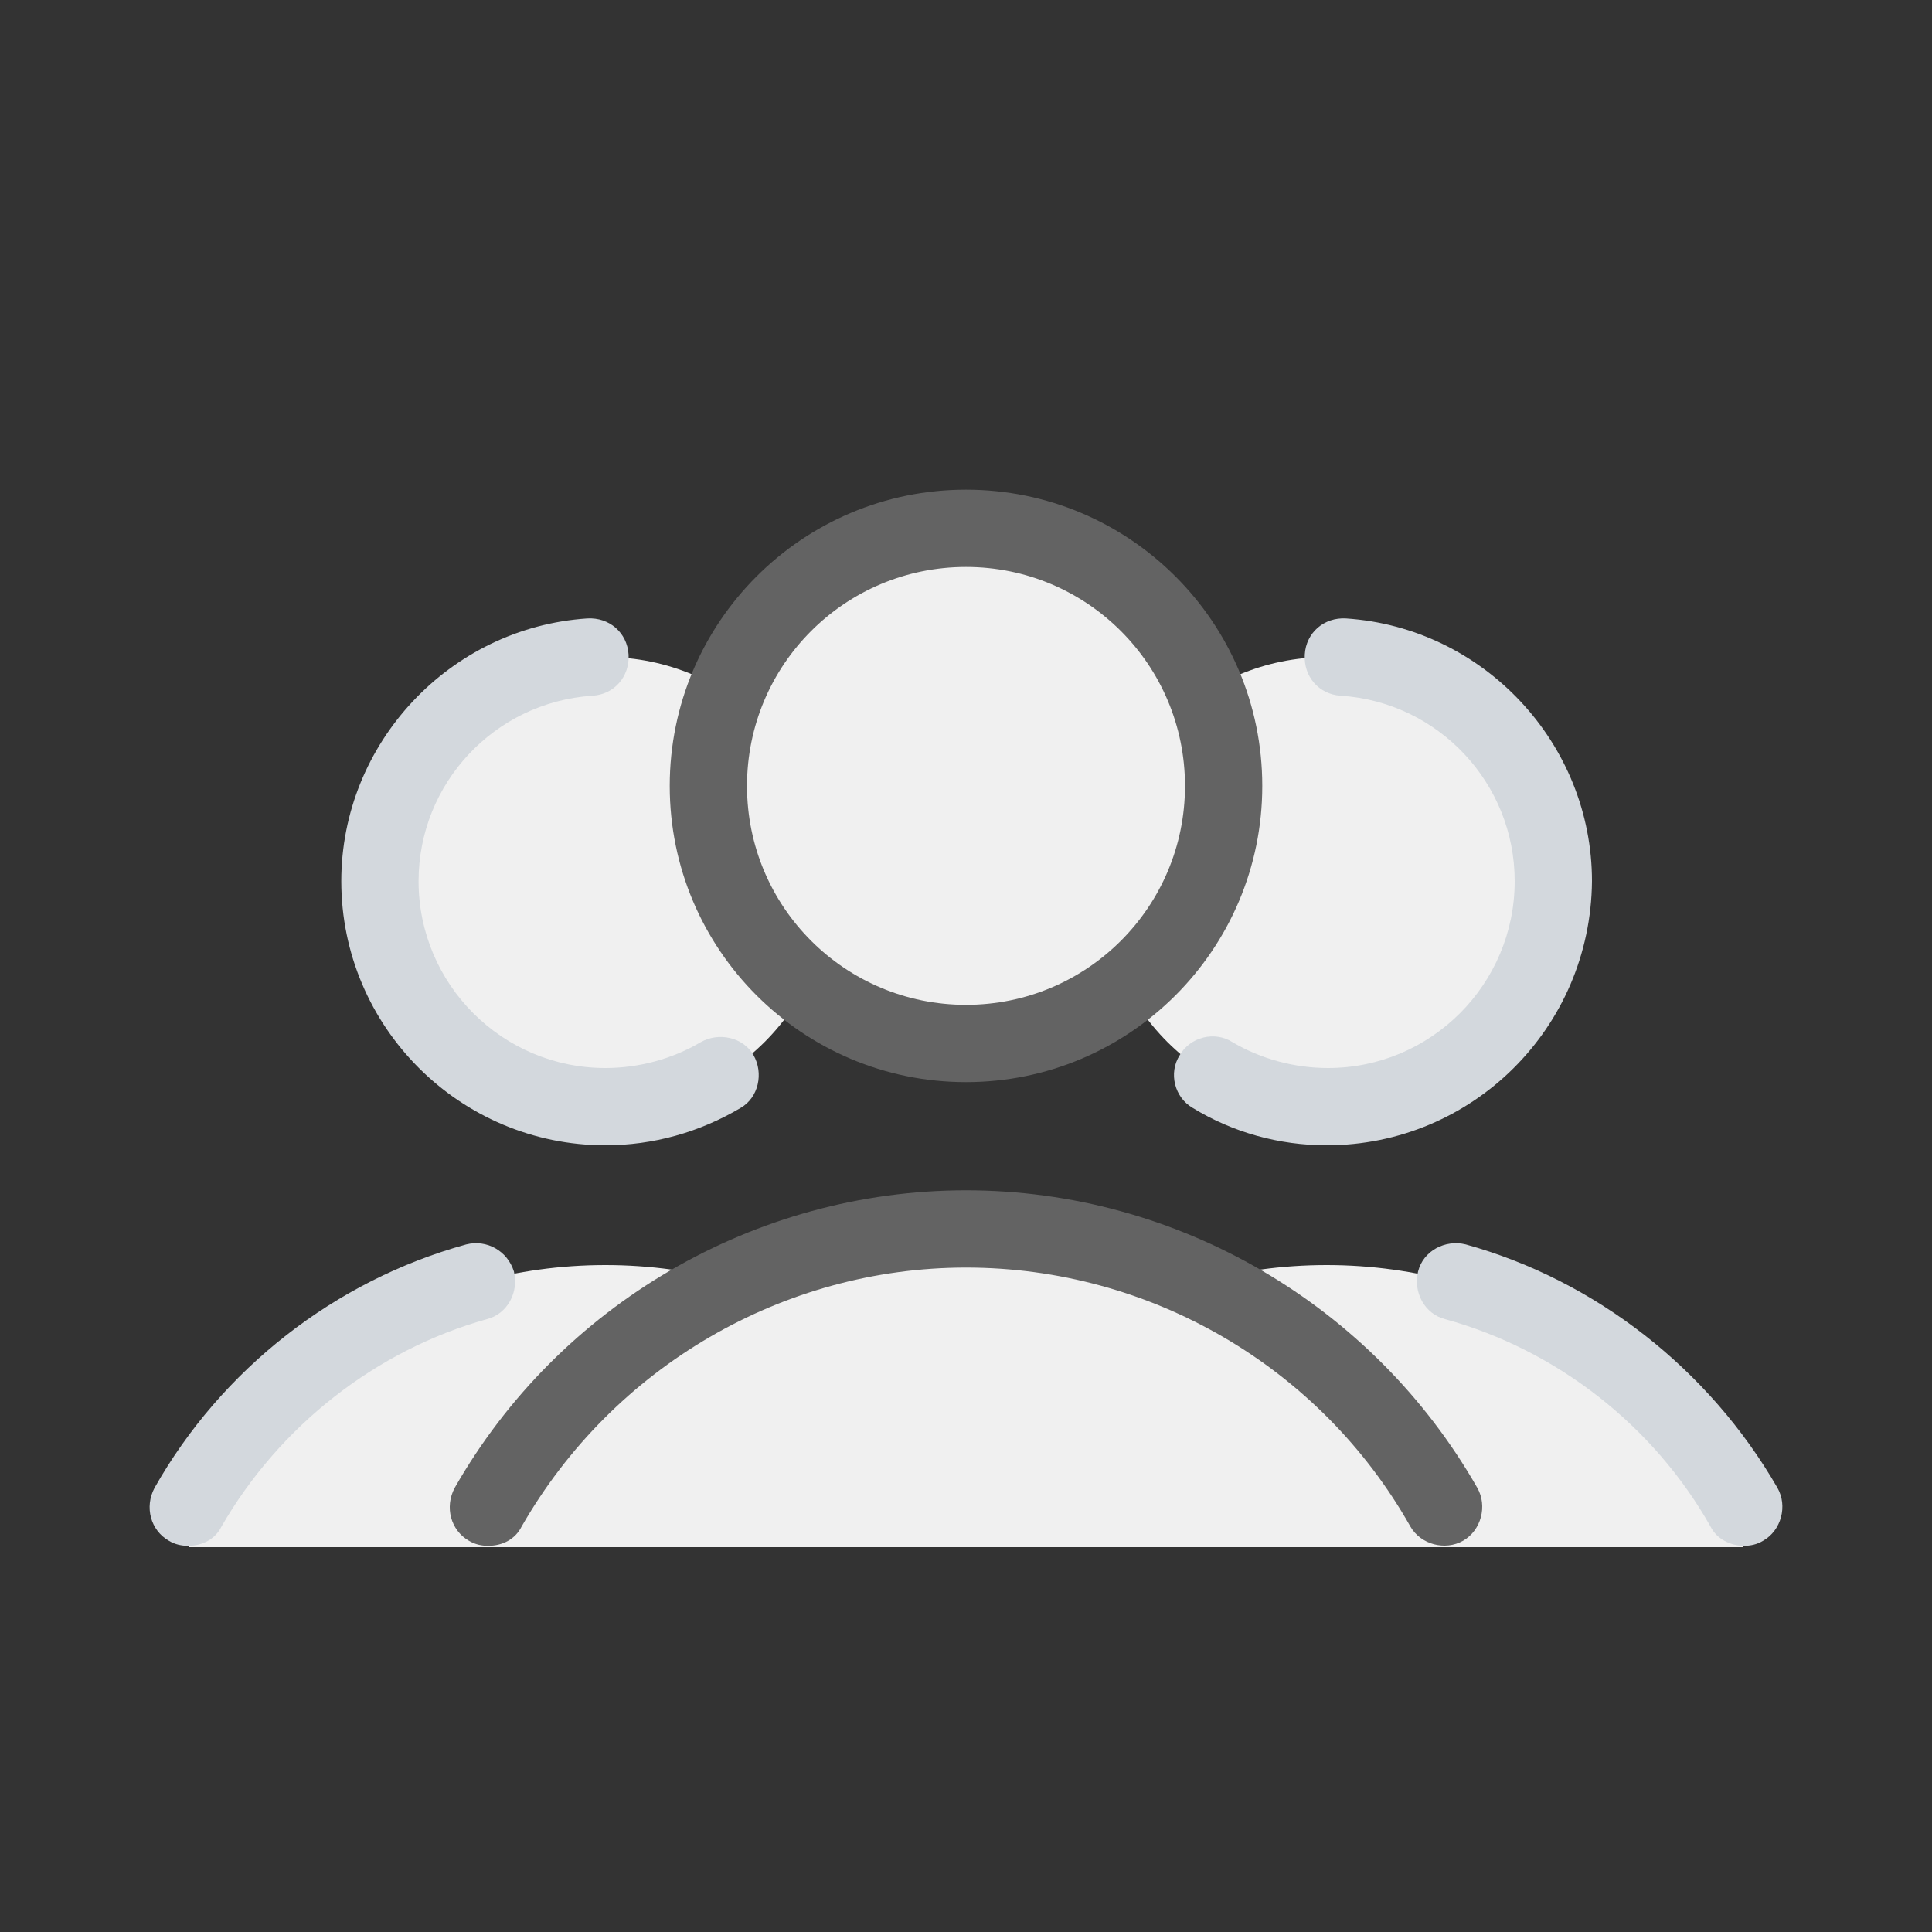 <svg width="20" viewBox="0 0 20 20" height="20" fill="none" xmlns="http://www.w3.org/2000/svg">
<rect x="0" y="0" width="20" height="20" fill="#333333" stroke="none"/>
<g clip-path="url(#clip0_93_197)">
<path fill="#F0F0F0" d="M10.587 15.602C9.733 14.109 8.12 13.096 6.267 13.096C4.413 13.096 2.8 14.109 1.947 15.616L1.96 16.016H10.573L10.587 15.602ZM6.267 6.802C4.978 6.802 3.933 7.847 3.933 9.136C3.933 10.424 4.978 11.469 6.267 11.469C7.555 11.469 8.6 10.424 8.6 9.136C8.6 7.847 7.555 6.802 6.267 6.802Z"></path>
<path fill="#D3D8DD" d="M6.267 11.856C4.76 11.856 3.533 10.629 3.533 9.122C3.533 7.696 4.653 6.496 6.08 6.402C6.307 6.389 6.493 6.549 6.507 6.776C6.52 7.002 6.36 7.189 6.133 7.202C5.12 7.269 4.333 8.109 4.333 9.122C4.333 10.189 5.2 11.056 6.267 11.056C6.613 11.056 6.96 10.962 7.253 10.789C7.44 10.682 7.693 10.736 7.8 10.922C7.907 11.109 7.853 11.362 7.667 11.469C7.24 11.722 6.76 11.856 6.267 11.856ZM1.947 16.002C1.88 16.002 1.813 15.989 1.747 15.949C1.56 15.842 1.493 15.602 1.6 15.402C2.293 14.176 3.467 13.256 4.827 12.882C5.04 12.829 5.253 12.949 5.32 13.162C5.373 13.376 5.253 13.602 5.04 13.656C3.893 13.976 2.893 14.762 2.293 15.802C2.227 15.936 2.093 16.002 1.947 16.002Z"></path>
<path fill="#F0F0F0" d="M9.413 15.602C10.267 14.109 11.88 13.096 13.733 13.096C15.587 13.096 17.2 14.109 18.053 15.616L18.04 16.016H9.427L9.413 15.602ZM13.733 6.802C12.445 6.802 11.4 7.847 11.4 9.136C11.4 10.424 12.445 11.469 13.733 11.469C15.022 11.469 16.067 10.424 16.067 9.136C16.067 7.847 15.022 6.802 13.733 6.802Z"></path>
<path fill="#D3D8DD" d="M13.733 11.856C13.24 11.856 12.76 11.722 12.347 11.469C12.16 11.362 12.093 11.109 12.213 10.922C12.32 10.736 12.573 10.669 12.76 10.789C13.053 10.962 13.4 11.056 13.747 11.056C14.813 11.056 15.68 10.189 15.68 9.122C15.68 8.109 14.893 7.269 13.88 7.202C13.653 7.189 13.493 7.002 13.507 6.776C13.52 6.549 13.707 6.389 13.933 6.402C15.36 6.496 16.48 7.696 16.48 9.122C16.467 10.642 15.24 11.856 13.733 11.856ZM18.053 16.002C17.92 16.002 17.773 15.936 17.707 15.802C17.12 14.762 16.12 13.976 14.96 13.656C14.747 13.602 14.627 13.376 14.68 13.162C14.733 12.949 14.96 12.829 15.173 12.882C16.52 13.256 17.693 14.176 18.4 15.402C18.507 15.589 18.44 15.842 18.253 15.949C18.187 15.989 18.12 16.002 18.053 16.002Z"></path>
<path fill="#F0F0F0" d="M14.947 15.549C13.96 13.829 12.12 12.669 10 12.669C7.88 12.669 6.04 13.829 5.053 15.549L5.067 16.002H14.933L14.947 15.549ZM10 5.469C8.527 5.469 7.333 6.663 7.333 8.136C7.333 9.608 8.527 10.802 10 10.802C11.473 10.802 12.667 9.608 12.667 8.136C12.667 6.663 11.473 5.469 10 5.469Z"></path>
<path fill="#636363" d="M10 11.202C8.307 11.202 6.933 9.829 6.933 8.136C6.933 6.442 8.307 5.069 10 5.069C11.693 5.069 13.067 6.442 13.067 8.136C13.067 9.829 11.693 11.202 10 11.202ZM10 5.869C8.747 5.869 7.733 6.882 7.733 8.136C7.733 9.389 8.747 10.402 10 10.402C11.253 10.402 12.267 9.389 12.267 8.136C12.267 6.882 11.253 5.869 10 5.869ZM5.053 16.002C4.987 16.002 4.92 15.989 4.853 15.949C4.667 15.842 4.6 15.602 4.707 15.402C5.787 13.509 7.813 12.322 10 12.322C12.187 12.322 14.213 13.509 15.293 15.402C15.4 15.589 15.333 15.842 15.147 15.949C14.96 16.056 14.707 15.989 14.6 15.802C13.667 14.149 11.907 13.122 10 13.122C8.107 13.122 6.347 14.149 5.4 15.802C5.333 15.936 5.2 16.002 5.053 16.002Z"></path>
</g>
<defs>
<clipPath id="clip0_93_197">
<rect width="20" transform="translate(0 0.002)" height="20" fill="white"></rect>
</clipPath>
</defs>
</svg>